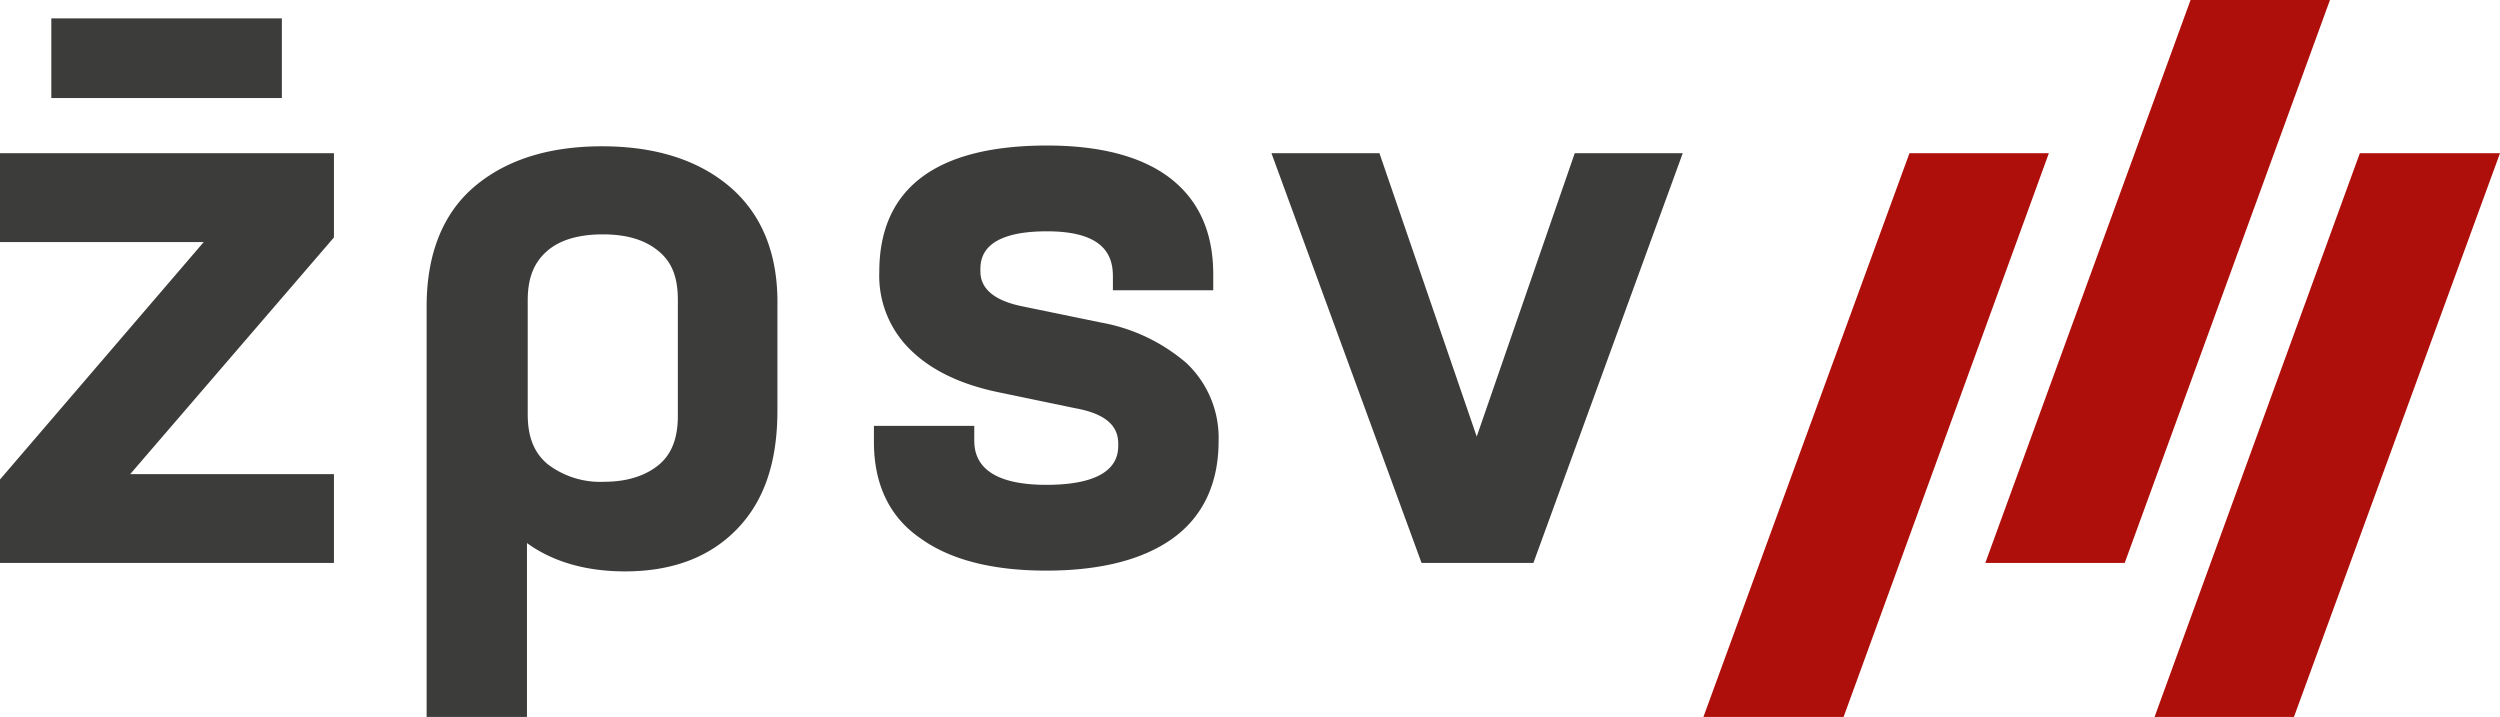 <?xml version="1.0" encoding="UTF-8"?> <svg xmlns="http://www.w3.org/2000/svg" viewBox="0 0 326.4 93.6"><defs><style>.cls-3{fill:#3c3c3b;}.cls-2{fill:#ae0f0a;}</style></defs><title>Datový zdroj 1</title><g id="Vrstva_2" data-name="Vrstva 2"><g id="Vrstva_1-2" data-name="Vrstva 1"><polygon class="cls-3" points="0 31.6 26.6 31.6 0 62.6 0 73.5 43.6 73.5 43.6 61.9 17 61.9 43.6 31 43.6 20 0 20 0 31.6"></polygon><path class="cls-3" d="M95.3,24.4c-4.1-3.5-9.7-5.3-16.7-5.3S66,20.9,61.9,24.4,55.7,33.2,55.7,40V93.6H68.8V70.9c3.3,2.4,7.6,3.7,12.8,3.7,6.1,0,11-1.8,14.6-5.5s5.3-8.8,5.3-15.5V39.9C101.6,33.2,99.5,28,95.3,24.4ZM68.9,39.2c0-2.9.8-4.9,2.5-6.4s4.2-2.2,7.3-2.2,5.5.7,7.3,2.2,2.5,3.5,2.5,6.4V54.3c0,2.9-.8,5-2.5,6.4s-4.1,2.2-7.1,2.2a11.29,11.29,0,0,1-7.4-2.3c-1.8-1.5-2.6-3.6-2.6-6.5Z"></path><path class="cls-3" d="M143.7,42.1,133.5,40c-5.5-1.1-5.5-3.8-5.5-4.7,0-1.3,0-5.1,8.7-5.1,7.7,0,8.6,3.4,8.6,5.9v1.8h13.1V35.8q0-8.25-5.7-12.6c-3.7-2.8-9.1-4.2-16-4.2-14.5,0-21.9,5.6-21.9,16.5A13.49,13.49,0,0,0,119,45.8c2.7,2.6,6.5,4.4,11.3,5.4l10.1,2.1h0c5,.9,5.6,3.1,5.6,4.7,0,1.3,0,5.3-9.4,5.3s-9.4-4.5-9.4-6V55.6H114.1v2.1c0,5.5,2,9.8,6.1,12.6,3.9,2.8,9.4,4.2,16.4,4.2s12.6-1.4,16.5-4.2,6-7.1,6-12.7a13.42,13.42,0,0,0-4.2-10.2A23.45,23.45,0,0,0,143.7,42.1Z"></path><polygon class="cls-3" points="205.6 20 192.8 57 180.1 20 166 20 185.6 73.5 200.2 73.5 219.7 20 205.6 20"></polygon><polygon class="cls-2" points="249.3 20 222.4 93.6 240.7 93.6 267.5 20 249.3 20"></polygon><polygon class="cls-2" points="308.1 20 281.3 93.6 299.5 93.6 326.4 20 308.1 20"></polygon><polygon class="cls-2" points="286 0 259.2 73.5 277.4 73.5 304.2 0 286 0"></polygon><rect class="cls-3" x="6.7" y="2.4" width="30.1" height="10.4"></rect></g></g></svg>
